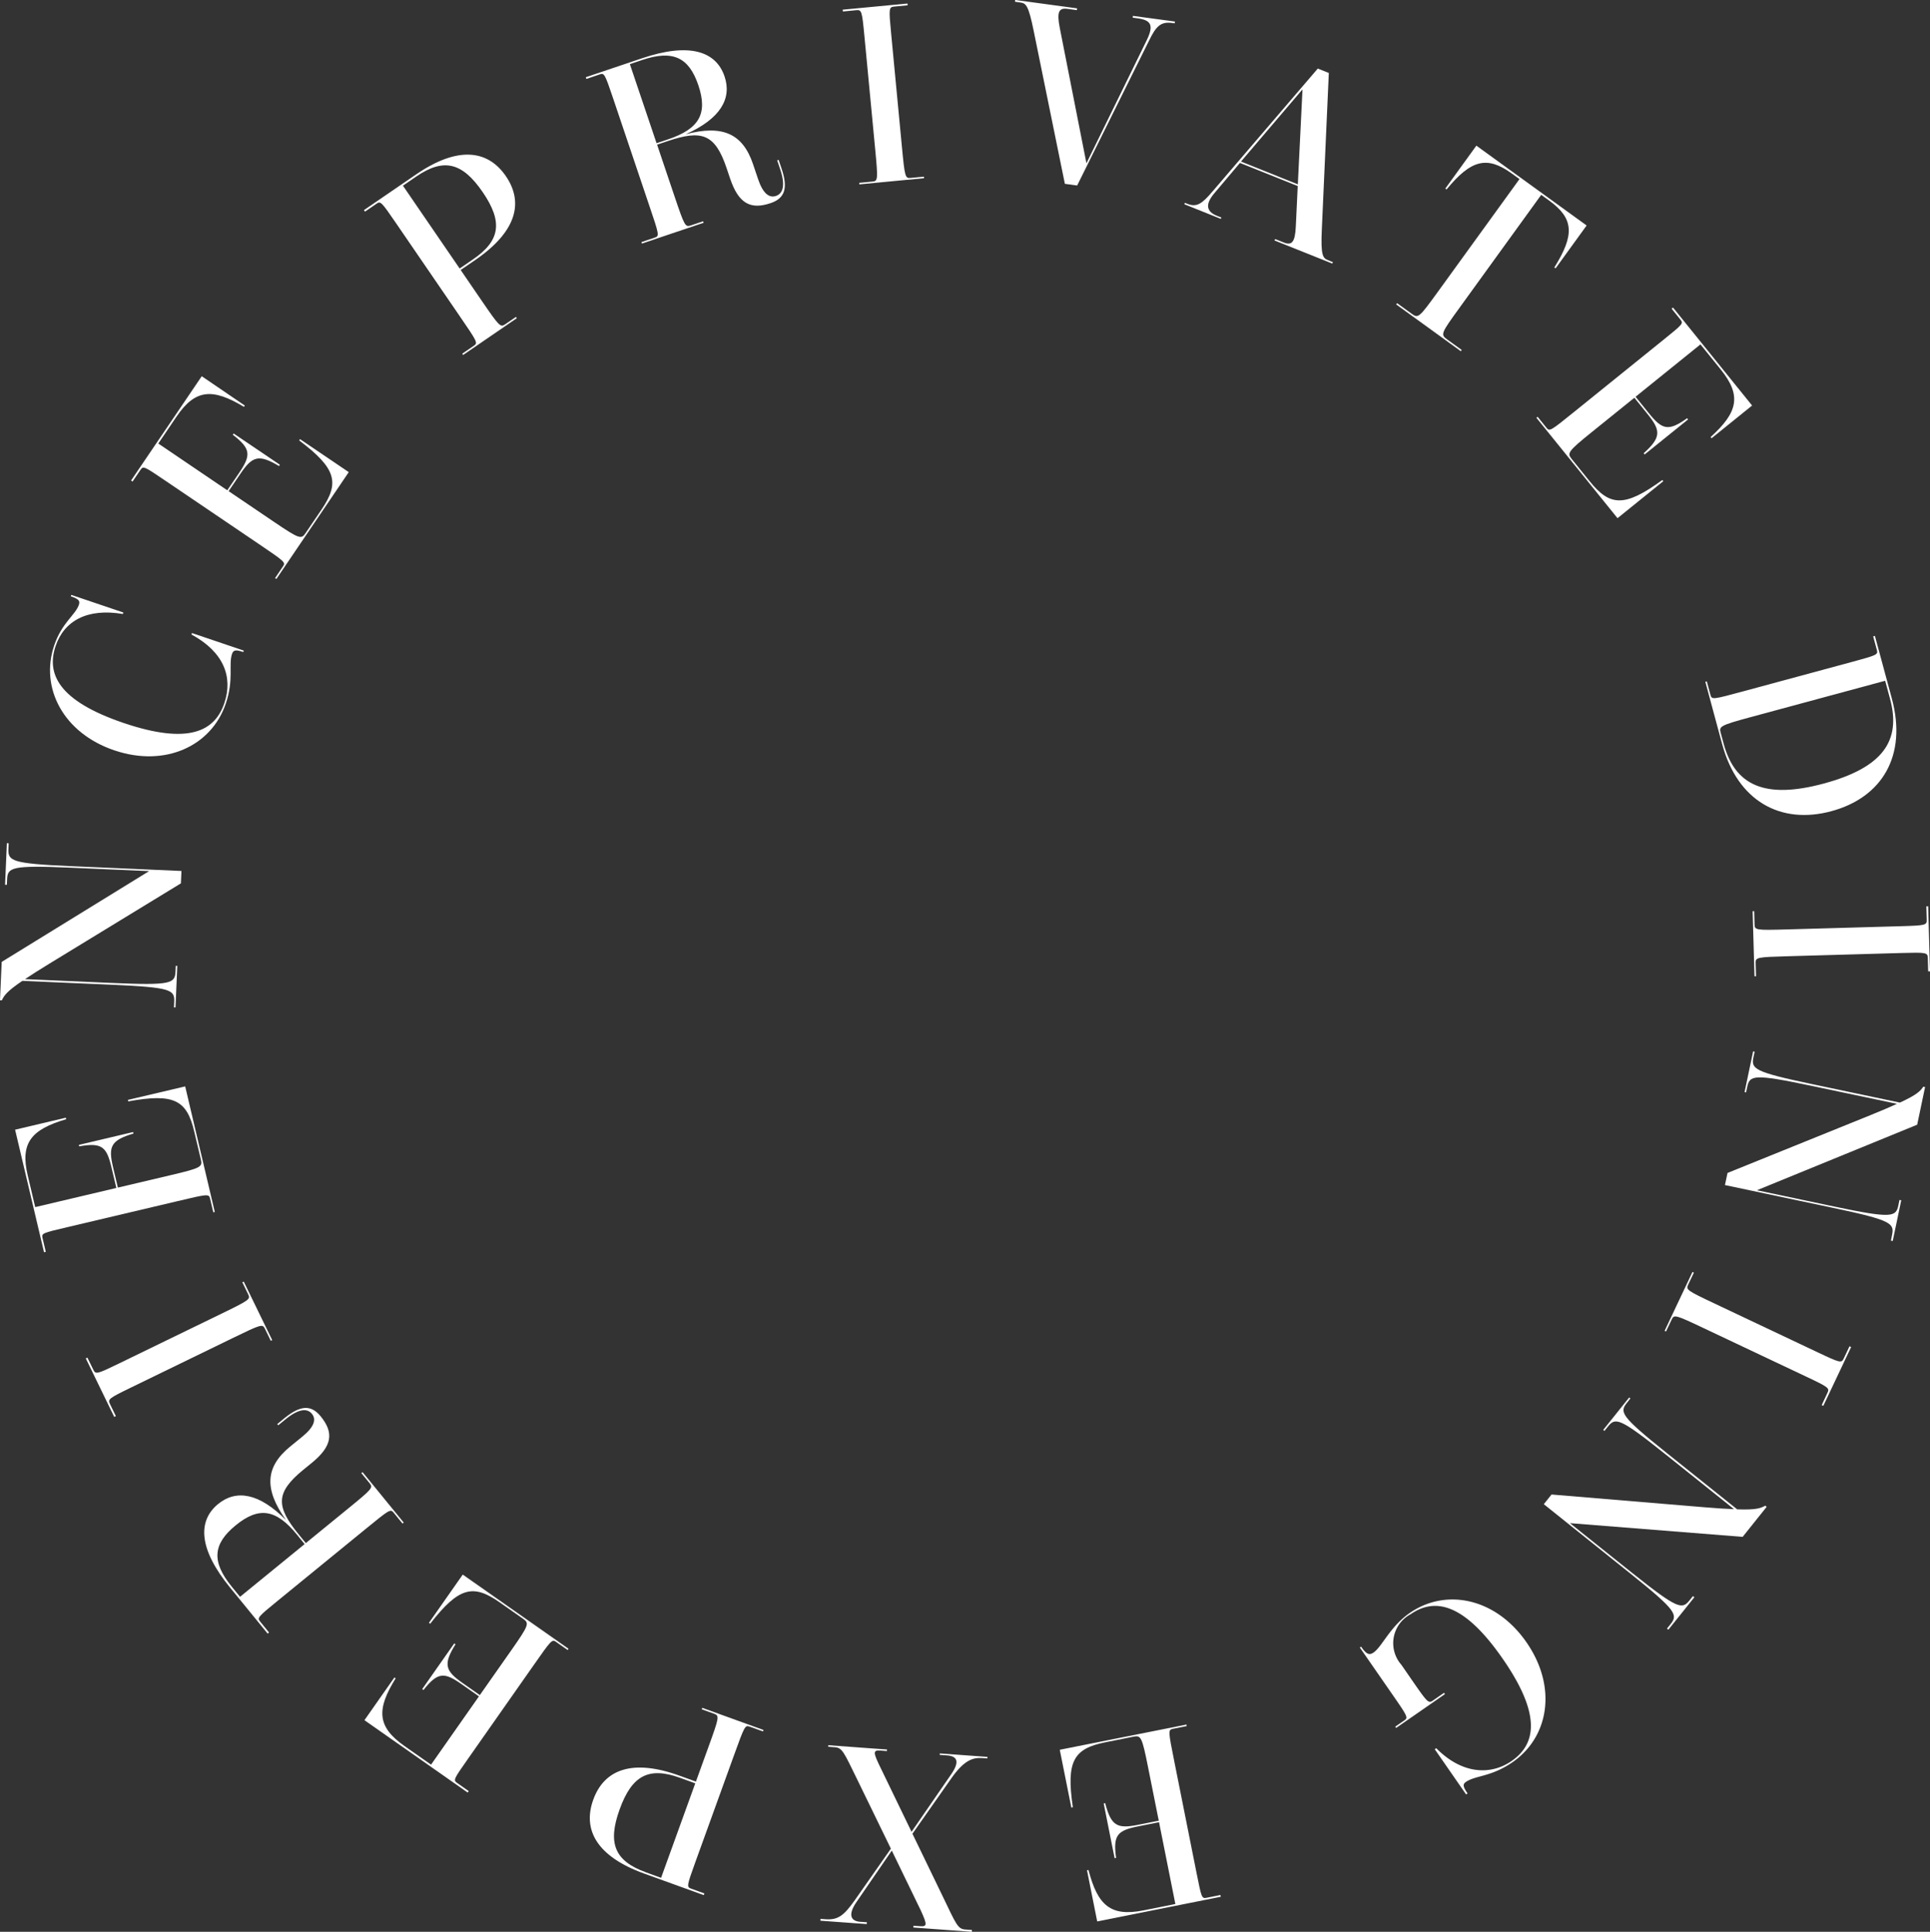 <svg xmlns="http://www.w3.org/2000/svg" width="183.69" height="183.891" viewBox="0 0 183.69 183.891">
  <rect x="0" y="0" width="183.69" height="183.891" fill="#333333" stroke="none"/>
  <g id="Group_34" data-name="Group 34" transform="translate(142.616 -455.584)">
    <path id="Path_87" data-name="Path 87" d="M-114.625,473.019l-1.379.943,2.026,2.961c1.64,2.392,1.757,2.517,2.2,2.215l1.035-.708.082.121-5.108,3.5-.084-.121,1.116-.764c.386-.263.3-.386-1.351-2.8l-6.123-8.94c-1.331-1.944-1.423-2.032-1.785-1.783l-1.114.764-.1-.143,4.987-3.415c3.914-2.676,6.787-2.352,8.521.181S-110.713,470.339-114.625,473.019Zm-5.6-7.957-1.275.874,5.4,7.886,1.275-.875c2.595-1.777,2.857-3.564.915-6.4S-117.628,463.285-120.224,465.062Z" transform="translate(17.233 7.322)" fill="#fff"/>
    <path id="Path_88" data-name="Path 88" d="M-97.009,472.546c-1.886.637-3.041.066-3.856-2.356l-.33-.981c-1.106-3.283-2.378-3.659-5.615-2.567l-1,.336,1.675,4.965c.929,2.748,1.007,2.9,1.518,2.73l1.188-.4.048.141-5.87,1.98-.048-.139,1.279-.434c.444-.147.4-.288-.539-3.06l-3.464-10.274c-.754-2.235-.818-2.344-1.238-2.2l-1.279.434-.056-.163,5.359-1.807c4.473-1.51,7.032-.687,7.85,1.737.708,2.1-.384,4.02-3.7,5.5,3.48-.915,5.418-.09,6.409,2.846l.48,1.423c.464,1.373,1.055,1.823,1.709,1.6.675-.231.9-1.031.4-2.521l-.291-.864.139-.046.289.862C-95.341,471.1-95.634,472.084-97.009,472.546Zm-10.851-5.707,1.094-.366c2.983-1.007,3.793-2.45,2.883-5.152-.9-2.655-2.416-3.389-5.353-2.4l-1.164.394Z" transform="translate(27.733 2.376)" fill="#fff"/>
    <path id="Path_89" data-name="Path 89" d="M-96.678,469.349c.277,2.911.314,3.056.83,3.007l1.27-.121.016.147-6.163.587-.014-.145,1.272-.123c.511-.048.523-.2.247-3.106l-1.027-10.783c-.225-2.35-.261-2.469-.774-2.422l-1.272.121-.016-.171,6.165-.587.014.171-1.273.121c-.513.048-.525.175-.3,2.523Z" transform="translate(39.898 0.166)" fill="#fff"/>
    <path id="Path_90" data-name="Path 90" d="M-88.15,473.242l-1.17-.159-2.967-14.558c-.491-2.422-.734-2.627-1.248-2.7l-.535-.076.022-.169,5.894.8-.022.169-.9-.121c-.8-.108-1.027.257-.734,1.785l2.543,12.914,5.751-11.742c.688-1.421.378-1.886-.885-2.056l-.464-.064.024-.169,3.994.539-.022.171-.247-.034c-1.071-.143-1.528.29-2.217,1.733Z" transform="translate(48.054 0)" fill="#fff"/>
    <path id="Path_91" data-name="Path 91" d="M-82.5,473.174l-3.466-1.391.052-.137.229.094c.913.364,1.413-.018,2.418-1.2l10-11.675,1.049.42-.665,14.884c-.115,2.471.094,2.74.573,2.931l.478.195-.054.135-5.5-2.2.058-.135.82.328c.752.3,1.081.01,1.15-1.552l.181-3.821-5.5-2.2-2.422,2.869c-.945,1.106-.734,1.773.223,2.157l.434.173Zm7.333-3.287.444-9.04-5.854,6.871Z" transform="translate(56.074 3.244)" fill="#fff"/>
    <path id="Path_92" data-name="Path 92" d="M-75.747,477.548l1.411,1.023c.6.434.7.328,2.42-2.042l7.814-10.795-.74-.535c-2.35-1.7-3.87-1.313-6.2,1.522l-.119-.084,2.955-4.085,10.495,7.6-2.955,4.081-.119-.086c1.95-3.112,1.859-4.664-.491-6.366l-.756-.547-7.812,10.8c-1.715,2.368-1.781,2.5-1.164,2.949L-69.6,482l-.086.117-6.153-4.453Z" transform="translate(66.104 6.897)" fill="#fff"/>
    <path id="Path_93" data-name="Path 93" d="M-52.459,482.74l-.092-.113c2.571-2.328,2.985-3.926.979-6.413l-1.944-2.408-6.175,4.985,1.266,1.568c1.25,1.548,1.839,1.771,3.637.476l.094.115-4.133,3.333-.092-.115c1.683-1.516,1.63-2.167.38-3.715l-1.266-1.568-4.075,3.287c-2.255,1.821-2.34,1.986-1.892,2.543l1.713,2.121c1.928,2.388,3.313,2.5,6.915-.121l.092.115-4.358,3.52-7.719-9.559.117-.091.848,1.051c.293.364.408.271,2.682-1.566l8.431-6.807c1.833-1.48,1.93-1.558,1.638-1.92l-.85-1.053.133-.107,7.53,9.328Z" transform="translate(72.743 14.562)" fill="#fff"/>
    <path id="Path_94" data-name="Path 94" d="M-59.448,496.306l-1.6-5.934.141-.04.352,1.305c.123.452.265.412,3.09-.35L-47,488.456c2.282-.617,2.392-.673,2.28-1.1l-.354-1.305.165-.046,1.612,5.96c1.474,5.46-.941,9.426-5.759,10.727S-57.976,501.742-59.448,496.306Zm15.983-4.3-.468-1.731L-56.8,493.754c-2.8.758-2.949.872-2.794,1.445l.291,1.067c1.071,3.966,3.908,5.313,9.533,3.791C-44.17,498.54-42.387,496-43.466,492.007Z" transform="translate(80.739 30.112)" fill="#fff"/>
    <path id="Path_95" data-name="Path 95" d="M-55.442,503.695c-2.925.082-3.072.111-3.058.629l.038,1.276-.147,0-.177-6.188.149,0,.034,1.278c.016.517.165.535,3.086.452l10.833-.306c2.362-.068,2.481-.1,2.467-.613l-.036-1.276.173-.006.175,6.19-.173.006-.036-1.28c-.016-.515-.137-.535-2.5-.47Z" transform="translate(82.979 42.915)" fill="#fff"/>
    <path id="Path_96" data-name="Path 96" d="M-60.111,518.606l.245-1.154,13.565-5.486c1.1-.446,1.926-.8,2.565-1.092l-8.107-1.707c-5.58-1.174-5.916-1.017-6.151.113l-.107.505-.143-.03.814-3.874.145.03-.107.505c-.239,1.132.006,1.409,5.586,2.583l8.345,1.757c1.644-.76,1.942-1.1,2.231-1.516l.167.036-.752,3.584L-57.07,519.1l7.311,1.54c5.582,1.174,5.922.993,6.155-.113l.105-.506.167.036-.812,3.874-.169-.034.1-.507c.241-1.132,0-1.433-5.578-2.607Z" transform="translate(81.669 49.787)" fill="#fff"/>
    <path id="Path_97" data-name="Path 97" d="M-59.307,521.765c-2.643-1.252-2.786-1.291-3.009-.826l-.547,1.156-.133-.064,2.65-5.6.133.062-.547,1.156c-.221.466-.1.551,2.547,1.8l9.794,4.635c2.131,1.009,2.253,1.041,2.473.573l.547-1.154.153.074-2.648,5.6-.153-.074.543-1.156c.221-.466.123-.541-2.01-1.55Z" transform="translate(78.813 60.235)" fill="#fff"/>
    <path id="Path_98" data-name="Path 98" d="M-68.775,532.594l.736-.921,14.586,1.216c1.182.1,2.083.153,2.784.179l-6.469-5.176c-4.455-3.564-4.823-3.576-5.546-2.672l-.32.4-.117-.094,2.473-3.09.115.092-.322.406c-.722.9-.629,1.258,3.823,4.819l6.664,5.333c1.807.062,2.227-.107,2.672-.35l.133.109-2.286,2.859L-66.284,534.4l5.838,4.672c4.453,3.562,4.835,3.554,5.544,2.672l.322-.4.135.108-2.475,3.092-.133-.107.324-.4c.722-.9.645-1.278-3.811-4.843Z" transform="translate(73.092 66.176)" fill="#fff"/>
    <path id="Path_99" data-name="Path 99" d="M-63.04,547.591c-2.042,1.413-3.53,1.25-4.439,1.878-.263.183-.332.382.1,1.007l.058.081-.143.1-2.981-4.3.141-.1c2.416,2.451,5.14,2.627,7.181,1.214,2.26-1.568,2.9-4.314-.852-9.724-3.765-5.434-6.545-5.78-8.769-4.24a3.119,3.119,0,0,0-.87,4.821l1.13,1.638c1.359,1.958,1.449,2.044,1.87,1.751l1.053-.73.084.123-4.644,3.22-.086-.121.87-.6c.364-.253.312-.37-1.045-2.328l-3.192-4.607.121-.084.056.082c.491.708.772.722,1.134.474.808-.561,1.56-2.457,3.436-3.759,3.454-2.394,8.188-1.429,11.113,2.792S-59.546,545.17-63.04,547.591Z" transform="translate(64.383 75.74)" fill="#fff"/>
    <path id="Path_100" data-name="Path 100" d="M-89.335,551.956l.141-.03c.872,3.361,2.1,4.471,5.231,3.846l3.037-.607-1.552-7.786-1.978.394c-1.954.388-2.422.808-2.109,3l-.143.03-1.039-5.209.145-.028c.563,2.193,1.166,2.45,3.116,2.062l1.98-.394-1.027-5.136c-.567-2.846-.671-3-1.373-2.862l-2.676.535c-3.011.6-3.755,1.775-3.1,6.182l-.145.03-1.1-5.5,12.057-2.4.028.143-1.327.265c-.458.094-.428.237.143,3.106l2.121,10.632c.462,2.314.488,2.436.943,2.344l1.327-.265.034.169-11.764,2.346Z" transform="translate(50.176 81.665)" fill="#fff"/>
    <path id="Path_101" data-name="Path 101" d="M-92.009,539.851l4.535.33-.012.147-.466-.034c-.909-.07-1.713.2-2.865,1.787l-3.8,5.416,2.891,5.978c1.262,2.629,1.425,3.084,2.113,3.136l.663.046-.012.173-5.566-.406.012-.171.589.042c.708.052.746-.094.107-1.494l-2.762-5.7-3.363,4.9c-.858,1.244-.5,1.811.328,1.875l.663.046-.012.173-4.412-.32.01-.175.492.036c1.2.087,1.753-.388,2.742-1.769l3.466-4.949-3.17-6.515c-1.309-2.684-1.453-3.088-2.161-3.14l-.639-.048.01-.145,5.59.408-.01.147-.591-.044c-.758-.056-.748.141.046,1.753l2.891,5.979,3.721-5.4c.933-1.313.6-1.8-.332-1.874l-.71-.052Z" transform="translate(38.843 82.645)" fill="#fff"/>
    <path id="Path_102" data-name="Path 102" d="M-105.877,543.737l1.572.569,1.222-3.377c.987-2.726,1.023-2.9.513-3.082l-1.18-.424.052-.139,5.824,2.107-.05.139-1.27-.458c-.44-.161-.49-.022-1.486,2.728l-3.689,10.2c-.8,2.217-.824,2.34-.4,2.493l1.27.46-.06.159-5.685-2.055c-4.463-1.616-5.876-4.139-4.831-7.03S-110.34,542.123-105.877,543.737Zm-3.2,9.2,1.457.529,3.253-8.994-1.455-.527c-2.961-1.071-4.569-.241-5.741,3S-112.033,551.864-109.075,552.934Z" transform="translate(27.923 80.872)" fill="#fff"/>
    <path id="Path_103" data-name="Path 103" d="M-122.33,540.7l.117.086c-1.831,2.949-1.785,4.6.832,6.437l2.537,1.779,4.559-6.5-1.652-1.158c-1.632-1.142-2.257-1.19-3.628.553l-.121-.086,3.05-4.35.119.084c-1.2,1.922-.963,2.537.665,3.679l1.65,1.158,3.009-4.288c1.666-2.376,1.705-2.559,1.12-2.969l-2.235-1.568c-2.517-1.763-3.88-1.488-6.618,2.03l-.119-.086,3.218-4.591,10.067,7.06-.084.121-1.108-.778c-.382-.269-.468-.147-2.147,2.249l-6.226,8.879c-1.355,1.93-1.425,2.032-1.043,2.3l1.108.778-.1.139-9.824-6.889Z" transform="translate(17.254 74.562)" fill="#fff"/>
    <path id="Path_104" data-name="Path 104" d="M-121.768,523.735c1.26,1.542,1.13,2.822-.85,4.439l-.8.651c-2.686,2.195-2.595,3.514-.432,6.161l.669.818,4.055-3.311c2.249-1.835,2.364-1.962,2.024-2.382l-.794-.969.117-.092,3.916,4.8-.115.092-.854-1.047c-.3-.36-.41-.267-2.674,1.58l-8.4,6.859c-1.831,1.492-1.908,1.588-1.63,1.93l.854,1.049-.129.109-3.578-4.382c-2.987-3.655-3.114-6.342-1.136-7.959,1.715-1.4,3.9-1.055,6.451,1.526-2.081-2.937-1.988-5.04.412-7l1.16-.947c1.124-.917,1.337-1.632.9-2.163-.45-.555-1.279-.479-2.5.516l-.706.575-.09-.113.7-.577C-123.7,522.684-122.683,522.611-121.768,523.735Zm-1.526,12.164-.73-.9c-1.99-2.438-3.626-2.69-5.832-.885-2.171,1.771-2.324,3.45-.364,5.85l.778.953Z" transform="translate(9.671 66.67)" fill="#fff"/>
    <path id="Path_105" data-name="Path 105" d="M-125.582,519.938c2.631-1.281,2.752-1.367,2.527-1.829l-.559-1.15.133-.066,2.708,5.568-.133.068-.559-1.152c-.227-.464-.368-.42-3,.86l-9.746,4.74c-2.121,1.031-2.221,1.108-2,1.572l.559,1.15-.157.074-2.706-5.57.153-.074.561,1.148c.225.466.346.432,2.467-.6Z" transform="translate(4.064 60.689)" fill="#fff"/>
    <path id="Path_106" data-name="Path 106" d="M-137.068,510.538l.036.143c-3.327.985-4.392,2.249-3.659,5.353l.712,3.015,7.723-1.823-.466-1.96c-.454-1.936-.889-2.39-3.07-2l-.032-.141,5.164-1.222.032.145c-2.171.639-2.4,1.248-1.948,3.184l.464,1.96,5.092-1.2c2.82-.665,2.969-.776,2.808-1.469l-.629-2.654c-.7-2.987-1.9-3.689-6.282-2.883l-.034-.143,5.452-1.285,2.818,11.953-.143.032-.308-1.315c-.107-.452-.253-.42-3.094.253l-10.542,2.489c-2.3.541-2.416.569-2.308,1.023l.31,1.315-.167.04-2.754-11.667Z" transform="translate(0.714 51.442)" fill="#fff"/>
    <path id="Path_107" data-name="Path 107" d="M-125.346,498.566l-.052,1.178-12.488,7.625c-1.011.619-1.769,1.1-2.354,1.494l8.278.362c5.7.249,6,.042,6.051-1.112l.024-.517.145.006-.171,3.954-.147-.006.024-.513c.05-1.154-.237-1.391-5.934-1.64l-8.521-.37c-1.5,1.019-1.735,1.4-1.952,1.857l-.173-.006.161-3.657,14.033-8.642-7.464-.324c-5.7-.249-6-.016-6.055,1.114l-.022.515-.171-.008.173-3.954.171.008-.022.515c-.05,1.154.235,1.415,5.93,1.662Z" transform="translate(0 39.928)" fill="#fff"/>
    <path id="Path_108" data-name="Path 108" d="M-134.107,498.839c-4.863-1.65-7.084-5.956-5.721-9.983.74-2.185,2.02-2.893,2.352-3.872.105-.326.048-.527-.675-.772l-.092-.032.046-.137,4.955,1.678-.046.141c-3.385-.577-5.588.647-6.4,3.042-.889,2.629.231,5.215,6.465,7.329,6.26,2.123,8.7.744,9.591-1.886.844-2.489-.062-4.871-3.126-6.533l.044-.139,4.933,1.671-.048.139-.092-.032c-.7-.237-.87-.111-.981.213-.346,1.023.191,2.424-.593,4.728C-124.86,498.419-129.246,500.486-134.107,498.839Z" transform="translate(2.368 28.17)" fill="#fff"/>
    <path id="Path_109" data-name="Path 109" d="M-125.518,476.371l-.082.121c-2.977-1.783-4.626-1.713-6.417.931l-1.735,2.563,6.565,4.451,1.134-1.668c1.112-1.648,1.152-2.274-.609-3.618l.082-.119,4.4,2.975-.086.121c-1.938-1.164-2.547-.923-3.663.722l-1.13,1.669,4.334,2.935c2.4,1.626,2.583,1.66,2.981,1.069l1.53-2.255c1.723-2.543,1.427-3.9-2.131-6.578l.084-.121,4.636,3.14-6.889,10.17-.123-.084.756-1.12c.263-.384.143-.466-2.278-2.107l-8.966-6.075c-1.954-1.323-2.058-1.393-2.318-1.007l-.758,1.118-.141-.1,6.724-9.925Z" transform="translate(6.203 17.819)" fill="#fff"/>
  </g>
</svg>
